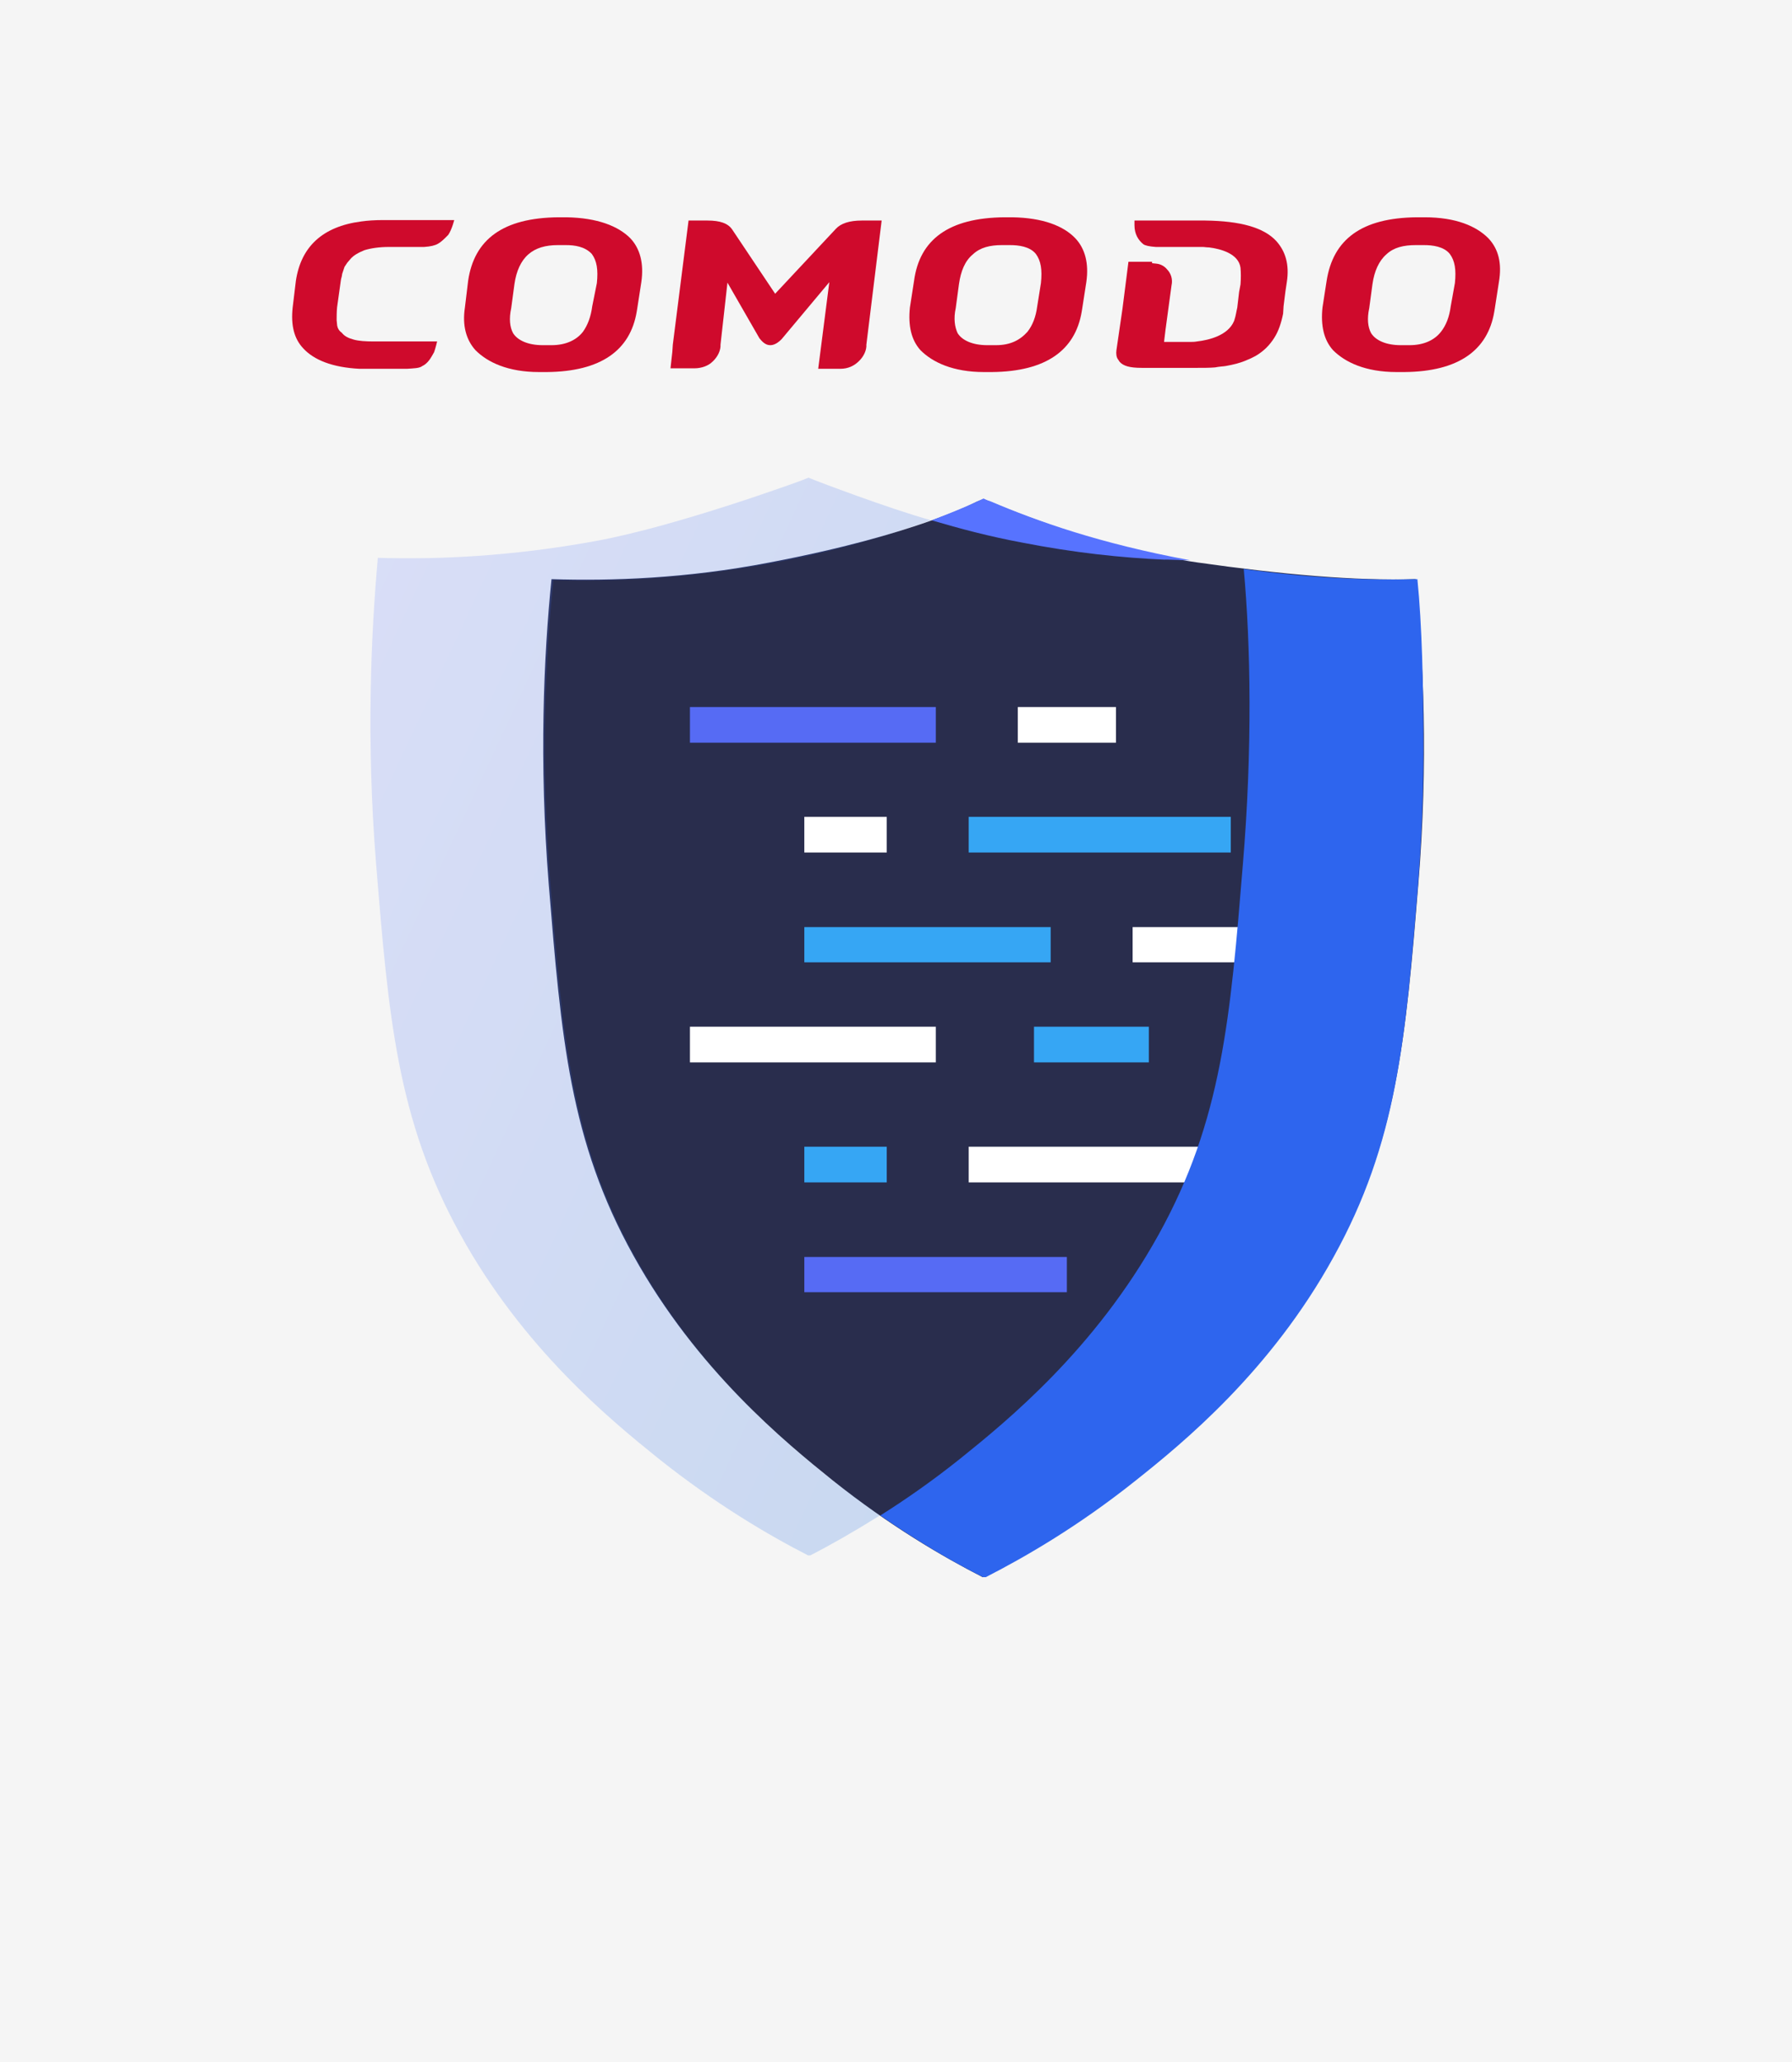 <?xml version="1.0" encoding="UTF-8"?>
<!-- Generator: Adobe Illustrator 27.0.1, SVG Export Plug-In . SVG Version: 6.00 Build 0)  -->
<svg xmlns="http://www.w3.org/2000/svg" xmlns:xlink="http://www.w3.org/1999/xlink" version="1.1" id="Layer_1" x="0px" y="0px" width="387px" height="445px" viewBox="0 0 387 445" style="enable-background:new 0 0 387 445;" xml:space="preserve">
<style type="text/css">
	.st0{opacity:0.259;fill-rule:evenodd;clip-rule:evenodd;fill:#D8D8D8;enable-background:new    ;}
	.st1{fill-rule:evenodd;clip-rule:evenodd;fill:#292D4D;}
	.st2{fill-rule:evenodd;clip-rule:evenodd;fill:#566BF4;}
	.st3{fill-rule:evenodd;clip-rule:evenodd;fill:#FFFFFF;}
	.st4{fill-rule:evenodd;clip-rule:evenodd;fill:#36A6F4;}
	.st5{fill-rule:evenodd;clip-rule:evenodd;fill:#5773FF;}
	.st6{fill-rule:evenodd;clip-rule:evenodd;fill:#2E65EE;}
	
		.st7{opacity:0.18;fill-rule:evenodd;clip-rule:evenodd;fill:url(#Fill-17_00000161600543292609106160000014973690746905549970_);enable-background:new    ;}
	.st8{fill:#CF0A2C;}
	.st9{fill-rule:evenodd;clip-rule:evenodd;fill:#CF0A2C;}
</style>
<g id="Comodo">
	<g id="product-dc1">
		<rect id="bg" class="st0" width="387" height="445"></rect>
		<g id="_x31_" transform="translate(63, 35)">
			<g id="logoCSS" transform="translate(8, 68)">
				<g id="Logo-color" transform="translate(9, 0)">
					<path id="Fill-1" class="st1" d="M132.6,237.4c8.6-4.4,20.1-11.1,32.4-20.9c10.2-8.2,29.3-23.7,43-48.5       c13.7-24.8,15.6-47,18.3-80.2c2.2-26.4,1.1-49-0.6-65.8c-12.9,0.4-28.8-1-47.1-3.6c-21.8-3.1-44.7-13.1-44.7-13.1l-1.5-0.6       l-1.5,0.6c0,0-13.1,7.1-44.7,13.1c-18.1,3.5-34.2,4-47.1,3.6c-1.7,16.8-2.7,39.4-0.6,65.8c2.7,33.1,4.5,55.4,18.3,80.2       c13.7,24.7,32.8,40.3,43,48.5c12.3,9.8,23.8,16.5,32.4,20.9"></path>
					<polygon id="Fill-3" class="st2" points="69,57.3 122.1,57.3 122.1,49.6 69,49.6      "></polygon>
					<polygon id="Fill-5" class="st3" points="139.8,57.3 161,57.3 161,49.6 139.8,49.6      "></polygon>
					<polygon id="Fill-6" class="st3" points="93.7,81 111.5,81 111.5,73.3 93.7,73.3      "></polygon>
					<polygon id="Fill-7" class="st4" points="129.2,81 185.8,81 185.8,73.3 129.2,73.3      "></polygon>
					<polygon id="Fill-8" class="st4" points="93.7,104.7 146.9,104.7 146.9,97.1 93.7,97.1      "></polygon>
					<polygon id="Fill-9" class="st3" points="164.6,104.7 200,104.7 200,97.1 164.6,97.1      "></polygon>
					<polygon id="Fill-10" class="st3" points="69,126.3 122.1,126.3 122.1,118.6 69,118.6      "></polygon>
					<polygon id="Fill-11" class="st4" points="143.3,126.3 168.1,126.3 168.1,118.6 143.3,118.6      "></polygon>
					<polygon id="Fill-12" class="st4" points="93.7,152.2 111.5,152.2 111.5,144.5 93.7,144.5      "></polygon>
					<polygon id="Fill-13" class="st3" points="129.2,152.2 185.8,152.2 185.8,144.5 129.2,144.5      "></polygon>
					<polygon id="Fill-14" class="st2" points="93.7,175.9 150.4,175.9 150.4,168.3 93.7,168.3      "></polygon>
					<path id="Fill-15" class="st5" d="M132.4,4.6c0,0-0.6,0.3-1.5,0.7c-3,1.4-6.3,2.7-9.7,4c6.1,1.8,12.5,3.5,19.5,4.8       c11.2,2.2,21.6,3.3,30.9,3.7c-0.4-0.1,5.7,0.2,5.3,0.1c-19.4-3.6-32.9-8.4-43-12.7C133.2,5,133,4.9,132.4,4.6"></path>
					<path id="Fill-16" class="st6" d="M170.2,163.5c-13.7,24.7-32.6,40.1-42.8,48.3c-6,4.8-11.9,8.9-17.3,12.3       c8.4,5.8,16,10.2,22.2,13.3h0.6c8.6-4.4,20-11,32.3-20.8c10.2-8.1,29.2-23.6,42.8-48.3c13.7-24.7,15.5-46.8,18.2-79.8       c0.8-10.3,1.2-19.9,1.2-28.9v-1.2c0-13.6-0.3-26.5-1.3-36.4c-10.5,0.3-23.2-0.2-37.5-2.2c1.5,16.4,1.9,38.9-0.2,63.9       C185.7,116.7,183.9,138.8,170.2,163.5"></path>
					
						<linearGradient id="Fill-17_00000165218526887070537450000006976383660768668600_" gradientUnits="userSpaceOnUse" x1="-84.876" y1="539.228" x2="-85.858" y2="540.102" gradientTransform="matrix(121.189 0 0 -232.704 10416.261 125669.414)">
						<stop offset="0" style="stop-color:#0056DC"></stop>
						<stop offset="1" style="stop-color:#5773FF"></stop>
					</linearGradient>
					
						<path id="Fill-17" style="opacity:0.18;fill-rule:evenodd;clip-rule:evenodd;fill:url(#Fill-17_00000165218526887070537450000006976383660768668600_);enable-background:new    ;" d="       M38.9,88c-2.2-26.4-1.1-49,0.6-65.8c12.8,0.4,28.8-0.3,46.9-3.6c13.1-2.4,24.8-5.8,34.7-9.3c-9.4-2.6-25-8.6-25-8.6l-1.5-0.6       l-1.5,0.6c0,0-26.9,9.9-44.6,13.1c-18.1,3.3-34.1,4-46.9,3.6C0.1,34.2-0.9,56.8,1.2,83.2c2.7,33.1,4.5,55.4,18.2,80.2       C33,188.1,52,203.6,62.2,211.8c12.3,9.8,23.7,16.5,32.3,20.9H95c4.3-2.2,9.4-5.1,15-8.6c-3.3-2.3-6.6-4.8-10.1-7.5       c-10.2-8.2-29.2-23.7-42.8-48.5C43.4,143.4,41.6,121.2,38.9,88"></path>
				</g>
				
					<image style="overflow:visible;opacity:0.382;enable-background:new    ;" width="391" height="105" id="fade" transform="matrix(0.619 0 0 0.619 7.629395e-06 195.506)">
				</image>
			</g>
			<g id="logo-comodo" transform="translate(0, 11)">
				<g id="brand-comodo">
					<path id="Shape" class="st8" d="M64.9,20.1c-0.3,2.3-1,4.1-2,5.5c-1.4,1.8-3.7,2.9-6.8,2.9h-1.9c-3.1,0-5.4-1-6.4-2.6       c-0.7-1.3-0.9-3.1-0.4-5.4l0.7-5.2c0.4-2.8,1.4-5,3-6.4s3.7-2,6.4-2h1.7c1.9,0,4.1,0.3,5.6,1.9c1.1,1.5,1.4,3.4,1.1,6.3       L64.9,20.1z M59.3,0.9h-1.7C45.6,1,39.4,5.7,38.1,14.6l-0.7,5.8c-0.6,3.9,0.3,7,2.3,9.2c2.6,2.6,7,4.7,13.7,4.7h1.7       c11.7-0.1,18-4.7,19.4-13l0.1-0.6l0.9-5.8c0.6-4.1-0.3-7.3-2.4-9.5C70.5,2.8,66,1,59.3,0.9z"></path>
					<path id="Shape_00000029015765825686167380000001853941292178932638_" class="st8" d="M161,20.1c-0.3,2.3-1,4.1-2.1,5.5       c-1.6,1.8-3.7,2.9-6.8,2.9h-1.9c-3.1,0-5.4-1-6.4-2.6c-0.6-1.3-0.9-3.1-0.4-5.4l0.7-5.2c0.4-2.8,1.3-5,3-6.4       c1.6-1.5,3.7-2,6.3-2h1.7c1.9,0,4.3,0.3,5.6,1.9c1.1,1.5,1.4,3.4,1.1,6.3L161,20.1z M155.6,0.9h-1.7       c-12,0.1-18.3,4.8-19.5,13.7l-0.9,5.8c-0.4,3.9,0.3,7,2.3,9.2c2.6,2.6,7,4.7,13.7,4.7h1.7c11.7-0.1,18-4.7,19.4-13l0.1-0.6       l0.9-5.8c0.6-4.1-0.3-7.3-2.4-9.5C166.7,2.8,162.3,1,155.6,0.9z"></path>
					<path id="Shape_00000111902783488182014670000011298547304220592004_" class="st8" d="M250.3,20.1c-0.3,2.3-1,4.1-2.1,5.5       c-1.4,1.8-3.7,2.9-6.8,2.9h-1.9c-3.1,0-5.4-1-6.4-2.6c-0.7-1.3-0.9-3.1-0.4-5.4l0.7-5.2c0.4-2.8,1.4-5,3-6.4       c1.6-1.5,3.7-2,6.4-2h1.7c1.9,0,4.3,0.3,5.6,1.9c1.1,1.5,1.4,3.4,1.1,6.3L250.3,20.1z M258.4,5.4c-2.6-2.6-7-4.5-13.7-4.5H243       c-12,0.1-18.1,4.8-19.5,13.7l-0.9,5.8c-0.4,3.9,0.3,7,2.3,9.2c2.6,2.6,7,4.7,13.7,4.7h1.7c11.7-0.1,18-4.7,19.4-13l0.1-0.6       l0.9-5.8C261.4,10.8,260.6,7.7,258.4,5.4z"></path>
					<path id="Path" class="st9" d="M185.7,10.8l1,0.1c1.1,0.1,1.9,0.7,2.3,1.2c0.9,0.9,1.3,2.2,1,3.5l-1.3,9.6l-0.3,2.5v0.1h5.7       c0.3,0,0.9,0,1.4-0.1c2.6-0.3,6.7-1.3,8-4.4l0.1-0.3c0.3-0.9,0.4-1.8,0.6-2.6l0.4-3.4l0.3-1.6c0.1-1.3,0.1-2.5,0-3.6       c-0.4-3.1-4.4-4.1-6.8-4.4c-0.6,0-1-0.1-1.4-0.1h-10.1c-1.4-0.1-2.3-0.3-2.7-0.6c-1.1-0.9-1.9-2.2-1.9-4.1v-1h15.3       c7.6,0.1,12.6,1.5,15.3,4.4c2,2.2,2.9,5.1,2.3,8.9l-0.3,2l-0.4,3.2l-0.1,1.6c-0.4,2-1,3.8-1.9,5.2c-1,1.6-2.3,2.9-4,3.9       c-0.6,0.3-1.1,0.6-1.9,0.9c-1.3,0.6-2.9,1-4.6,1.3c-0.6,0.1-1.3,0.1-2.3,0.3c-1.1,0.1-2.6,0.1-4.1,0.1h-11.7       c-2.6,0-4-0.4-4.8-1.3l-0.4-0.6c-0.3-0.4-0.4-1.2-0.3-1.9l1.3-8.9l1.3-10.2h5.1V10.8z"></path>
					<path id="Path_00000102531776173097627640000011857534518191021234_" class="st9" d="M31.4,27.7H17.8c-1.9,0-3.3-0.1-4.4-0.4       c-1.1-0.3-2-0.7-2.6-1.5c-0.6-0.4-0.9-1-1-1.6v-0.1l-0.1-1c0-0.7,0-1.8,0.1-2.8l0.7-5c0.1-0.6,0.1-1,0.3-1.6l0.1-0.6l0.4-1.2       l0.1-0.3l0.6-0.9l0.6-0.7c0.7-0.9,1.9-1.5,3.1-2c1.3-0.4,3.1-0.7,5.3-0.7h7.6c1.4-0.1,2.3-0.3,3-0.7s1.3-1,1.9-1.6l0.3-0.3       c0.4-0.6,0.7-1.3,1-2.2l0.3-1H19.7c-1.7,0-3.3,0.1-4.7,0.3C6.6,2.9,2,7.3,0.9,14.6l-0.7,5.8c-0.4,3.8,0.3,6.7,2.3,8.8       c2.3,2.5,6.3,4.1,12.1,4.4h10.3c1.4-0.1,2.7-0.1,3.3-0.6c0.9-0.4,1.6-1.3,2.1-2.2l0.4-0.7C30.7,30.2,31.1,29,31.4,27.7"></path>
					<path id="Path_00000013159831466738275480000016819789348832009121_" class="st9" d="M92.6,28.4v0.4c-0.1,1.3-0.9,2.6-2,3.5       c-0.7,0.6-2,1.2-3.7,1.2h-5.1l0.4-3.6l0.1-1.5l3.4-26.8h4.1c2.7,0,4.4,0.6,5.3,1.9l9.3,13.9l13.1-14c1.1-1.2,3-1.8,5.6-1.8h4.3       l-3.3,26.8v0.4c-0.1,1.3-0.9,2.6-2,3.5c-0.7,0.6-1.9,1.3-3.6,1.3h-4.8l2.4-18.7l-10.3,12.3c-0.3,0.3-1.3,1.3-2.4,1.3h-0.1       c-1.1,0-1.9-1-2.3-1.5L94.1,15L92.6,28.4z"></path>
				</g>
			</g>
		</g>
	</g>
</g>
</svg>
